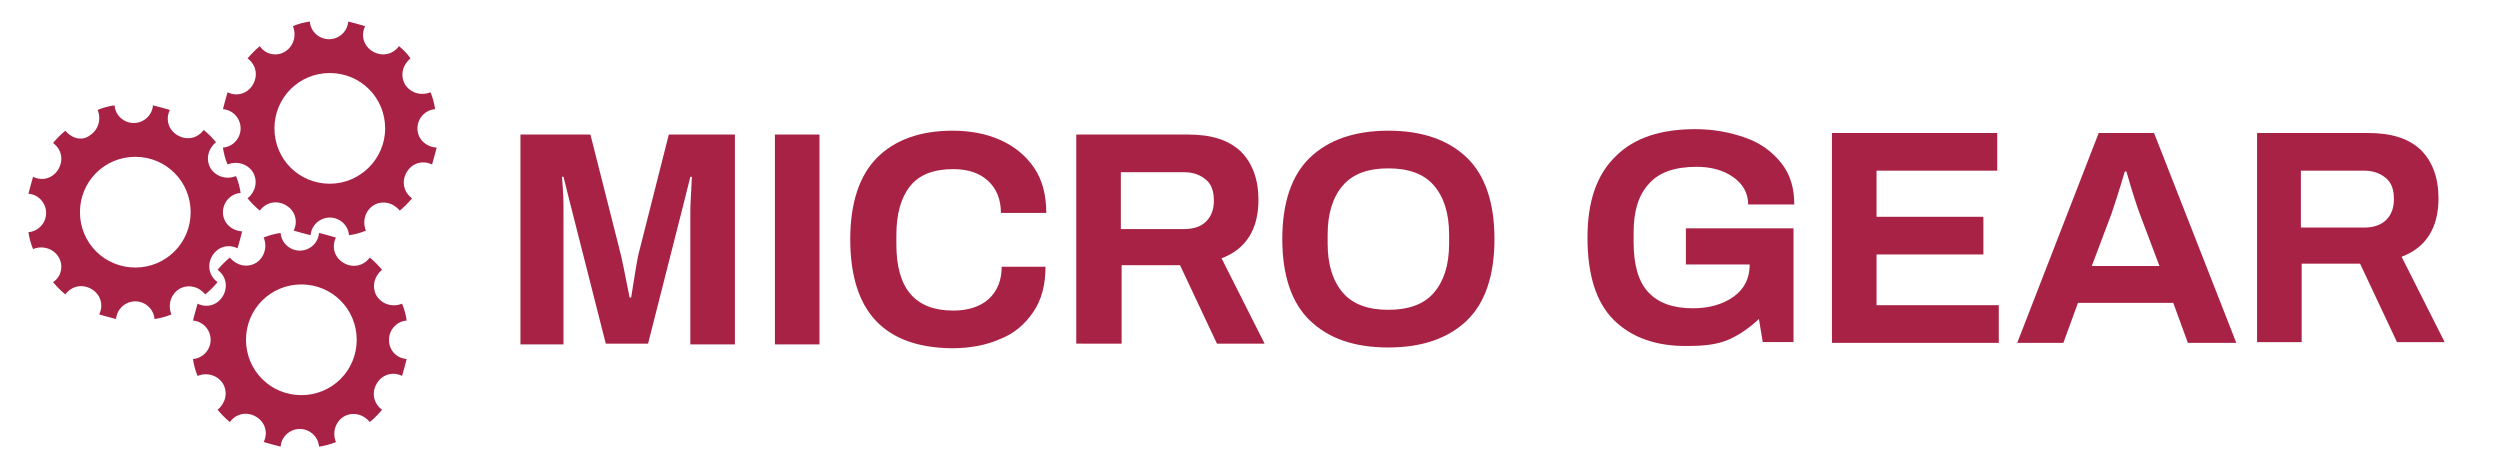 <?xml version="1.0" encoding="utf-8"?>
<!-- Generator: Adobe Illustrator 26.2.1, SVG Export Plug-In . SVG Version: 6.00 Build 0)  -->
<svg version="1.1" id="レイヤー_1" xmlns="http://www.w3.org/2000/svg" xmlns:xlink="http://www.w3.org/1999/xlink" x="0px"
	 y="0px" viewBox="0 0 325.2 60.1" style="enable-background:new 0 0 325.2 60.1;" xml:space="preserve">
<style type="text/css">
	.st0{fill:#A82246;}
</style>
<g>
	<path class="st0" d="M67.8,17.5h9l3.8,15c0.3,1.1,0.7,3.2,1.3,6.2h0.2c0.5-3.1,0.8-5.2,1.1-6.2l3.8-15h8.6v27.3h-5.8V27.4
		c0-0.8,0.1-2.2,0.2-4.4h-0.2l-0.8,3.2l-4.7,18.5h-5.5l-4.7-18.5L73.3,23h-0.2c0.2,2.2,0.2,3.7,0.2,4.4v17.4h-5.6V17.5z"/>
	<path class="st0" d="M100.8,17.5h5.8v27.3h-5.8V17.5z"/>
	<path class="st0" d="M110.6,31.1c0-4.7,1.2-8.3,3.5-10.6c2.3-2.3,5.6-3.5,9.8-3.5c2.3,0,4.4,0.4,6.2,1.2c1.8,0.8,3.3,2,4.4,3.6
		c1.1,1.6,1.6,3.6,1.6,5.9h-5.9c0-1.8-0.6-3.2-1.7-4.2c-1.1-1-2.6-1.5-4.5-1.5c-2.5,0-4.4,0.7-5.6,2.2c-1.2,1.5-1.8,3.6-1.8,6.4v1.2
		c0,5.8,2.5,8.6,7.4,8.6c1.9,0,3.5-0.5,4.6-1.5s1.7-2.4,1.7-4.2h5.7c0,2.3-0.5,4.3-1.6,5.9c-1.1,1.6-2.5,2.8-4.3,3.5
		c-1.8,0.8-3.9,1.2-6.3,1.2C115,45.2,110.6,40.5,110.6,31.1z"/>
	<path class="st0" d="M140,17.5h14.5c3.1,0,5.3,0.7,6.9,2.2c1.5,1.5,2.3,3.6,2.3,6.3c0,3.8-1.6,6.4-4.8,7.6l5.6,11.1h-6.2l-4.8-10.2
		h-7.6v10.2H140V17.5z M154,29.8c1.2,0,2.2-0.3,2.9-1c0.7-0.7,1-1.6,1-2.7c0-1.2-0.3-2.1-1-2.7c-0.7-0.6-1.6-1-2.9-1h-8.2v7.4H154z"
		/>
	<path class="st0" d="M170.4,41.7c-2.4-2.3-3.6-5.9-3.6-10.6c0-4.7,1.2-8.3,3.6-10.6c2.4-2.3,5.8-3.5,10.2-3.5
		c4.4,0,7.8,1.2,10.2,3.5c2.4,2.3,3.6,5.9,3.6,10.6c0,4.7-1.2,8.3-3.6,10.6c-2.4,2.3-5.8,3.5-10.2,3.5
		C176.3,45.2,172.9,44.1,170.4,41.7z M186.5,38.1c1.3-1.5,2-3.6,2-6.4v-1.2c0-2.8-0.7-4.9-2-6.4c-1.3-1.5-3.3-2.2-5.9-2.2
		s-4.6,0.7-5.9,2.2c-1.3,1.5-2,3.6-2,6.4v1.2c0,2.8,0.7,4.9,2,6.4c1.3,1.5,3.3,2.2,5.9,2.2S185.2,39.6,186.5,38.1z"/>
	<path class="st0" d="M209.9,41.6c-2.3-2.3-3.4-5.9-3.4-10.7c0-4.7,1.2-8.2,3.7-10.6c2.4-2.4,5.9-3.5,10.3-3.5
		c2.4,0,4.5,0.4,6.5,1.1c2,0.7,3.5,1.8,4.7,3.3c1.2,1.5,1.7,3.3,1.7,5.4h-6c0-1.5-0.7-2.7-2-3.6c-1.3-0.9-2.9-1.3-4.7-1.3
		c-2.8,0-4.9,0.7-6.2,2.2c-1.4,1.5-2,3.6-2,6.4v1.2c0,2.9,0.6,5.1,1.9,6.5c1.3,1.4,3.2,2.1,5.8,2.1c2.1,0,3.9-0.5,5.3-1.5
		c1.4-1,2.1-2.4,2.1-4.2h-8.3v-4.7h14v14.8h-4l-0.5-3c-1.3,1.2-2.6,2.1-4,2.7c-1.4,0.6-3.1,0.8-5.1,0.8
		C215.5,45.1,212.2,43.9,209.9,41.6z"/>
	<path class="st0" d="M238.3,17.3h21.5v4.9h-15.7v6H258v4.9h-13.9v6.6H260v4.9h-21.7V17.3z"/>
	<path class="st0" d="M273,17.3h7.2l10.7,27.3h-6.3l-1.9-5.2h-12.4l-1.9,5.2h-6L273,17.3z M280.9,34.6l-2.6-6.9
		c-0.3-0.8-0.9-2.6-1.7-5.4h-0.2c-0.8,2.7-1.4,4.5-1.7,5.4l-2.6,6.9H280.9z"/>
	<path class="st0" d="M293.5,17.3H308c3.1,0,5.3,0.7,6.9,2.2c1.5,1.5,2.3,3.6,2.3,6.3c0,3.8-1.6,6.4-4.8,7.6l5.6,11.1h-6.2
		l-4.8-10.2h-7.6v10.2h-5.8V17.3z M307.5,29.6c1.2,0,2.2-0.3,2.9-1c0.7-0.7,1-1.6,1-2.7c0-1.2-0.3-2.1-1-2.7c-0.7-0.6-1.6-1-2.9-1
		h-8.2v7.4H307.5z"/>
</g>
<g>
	<path class="st0" d="M54.3,16.7c0-1.3,1-2.4,2.3-2.5c-0.1-0.7-0.3-1.5-0.6-2.2c-1.2,0.5-2.6,0.1-3.3-1c-0.7-1.2-0.3-2.6,0.7-3.4
		C53,7,52.5,6.5,51.9,6c-0.8,1.1-2.2,1.4-3.4,0.7c-1.2-0.7-1.6-2.1-1-3.3c-0.7-0.2-1.4-0.4-2.2-0.6c-0.1,1.3-1.2,2.3-2.5,2.3
		s-2.4-1-2.5-2.3c-0.7,0.1-1.5,0.3-2.2,0.6c0.5,1.2,0.1,2.6-1,3.3C36,7.4,34.5,7.1,33.8,6c-0.6,0.5-1.1,1-1.6,1.6
		c1.1,0.8,1.4,2.2,0.7,3.4c-0.7,1.2-2.1,1.6-3.3,1c-0.2,0.7-0.4,1.4-0.6,2.2c1.3,0.1,2.3,1.2,2.3,2.5c0,1.3-1,2.4-2.3,2.5
		c0.1,0.7,0.3,1.5,0.6,2.2c1.2-0.5,2.6-0.1,3.3,1c0.7,1.2,0.3,2.6-0.7,3.4c0.5,0.6,1,1.1,1.6,1.6c0.8-1.1,2.2-1.4,3.4-0.7
		c1.2,0.7,1.6,2.1,1,3.3c0.7,0.2,1.4,0.4,2.2,0.6c0.1-1.3,1.2-2.3,2.5-2.3s2.4,1,2.5,2.3c0.7-0.1,1.5-0.3,2.2-0.6
		c-0.5-1.2-0.1-2.6,1-3.3c1.2-0.7,2.6-0.3,3.4,0.7c0.6-0.5,1.1-1,1.6-1.6c-1.1-0.8-1.4-2.2-0.7-3.4c0.7-1.2,2.1-1.6,3.3-1
		c0.2-0.7,0.4-1.4,0.6-2.2C55.3,19.1,54.3,18,54.3,16.7z M42.9,23.9c-4,0-7.2-3.2-7.2-7.2c0-4,3.2-7.2,7.2-7.2c4,0,7.2,3.2,7.2,7.2
		C50.1,20.7,46.8,23.9,42.9,23.9z"/>
</g>
<g>
	<path class="st0" d="M29,27.6c0-1.3,1-2.4,2.3-2.5c-0.1-0.7-0.3-1.5-0.6-2.2c-1.2,0.5-2.6,0.1-3.3-1c-0.7-1.2-0.3-2.6,0.7-3.4
		c-0.5-0.6-1-1.1-1.6-1.6c-0.8,1.1-2.2,1.4-3.4,0.7c-1.2-0.7-1.6-2.1-1-3.3c-0.7-0.2-1.4-0.4-2.2-0.6c-0.1,1.3-1.2,2.3-2.5,2.3
		c-1.3,0-2.4-1-2.5-2.3c-0.7,0.1-1.5,0.3-2.2,0.6c0.5,1.2,0.1,2.6-1,3.3C10.7,18.4,9.3,18,8.5,17c-0.6,0.5-1.1,1-1.6,1.6
		c1.1,0.8,1.4,2.2,0.7,3.4c-0.7,1.2-2.1,1.6-3.3,1c-0.2,0.7-0.4,1.4-0.6,2.2c1.3,0.1,2.3,1.2,2.3,2.5c0,1.3-1,2.4-2.3,2.5
		c0.1,0.7,0.3,1.5,0.6,2.2c1.2-0.5,2.6-0.1,3.3,1C8.3,34.5,8,36,6.9,36.7c0.5,0.6,1,1.1,1.6,1.6c0.8-1.1,2.2-1.4,3.4-0.7
		c1.2,0.7,1.6,2.1,1,3.3c0.7,0.2,1.4,0.4,2.2,0.6c0.1-1.3,1.2-2.3,2.5-2.3c1.3,0,2.4,1,2.5,2.3c0.7-0.1,1.5-0.3,2.2-0.6
		c-0.5-1.2-0.1-2.6,1-3.3c1.2-0.7,2.6-0.3,3.4,0.7c0.6-0.5,1.1-1,1.6-1.6c-1.1-0.8-1.4-2.2-0.7-3.4c0.7-1.2,2.1-1.6,3.3-1
		c0.2-0.7,0.4-1.4,0.6-2.2C30.1,30,29,29,29,27.6z M17.6,34.8c-4,0-7.2-3.2-7.2-7.2c0-4,3.2-7.2,7.2-7.2c4,0,7.2,3.2,7.2,7.2
		C24.8,31.6,21.6,34.8,17.6,34.8z"/>
</g>
<g>
	<path class="st0" d="M50.6,44.2c0-1.3,1-2.4,2.3-2.5c-0.1-0.7-0.3-1.5-0.6-2.2c-1.2,0.5-2.6,0.1-3.3-1c-0.7-1.2-0.3-2.6,0.7-3.4
		c-0.5-0.6-1-1.1-1.6-1.6c-0.8,1.1-2.2,1.4-3.4,0.7c-1.2-0.7-1.6-2.1-1-3.3c-0.7-0.2-1.4-0.4-2.2-0.6c-0.1,1.3-1.2,2.3-2.5,2.3
		s-2.4-1-2.5-2.3c-0.7,0.1-1.5,0.3-2.2,0.6c0.5,1.2,0.1,2.6-1,3.3c-1.2,0.7-2.6,0.3-3.4-0.7c-0.6,0.5-1.1,1-1.6,1.6
		c1.1,0.8,1.4,2.2,0.7,3.4c-0.7,1.2-2.1,1.6-3.3,1c-0.2,0.7-0.4,1.4-0.6,2.2c1.3,0.1,2.3,1.2,2.3,2.5c0,1.3-1,2.4-2.3,2.5
		c0.1,0.7,0.3,1.5,0.6,2.2c1.2-0.5,2.6-0.1,3.3,1c0.7,1.2,0.3,2.6-0.7,3.4c0.5,0.6,1,1.1,1.6,1.6c0.8-1.1,2.2-1.4,3.4-0.7
		c1.2,0.7,1.6,2.1,1,3.3c0.7,0.2,1.4,0.4,2.2,0.6c0.1-1.3,1.2-2.3,2.5-2.3s2.4,1,2.5,2.3c0.7-0.1,1.5-0.3,2.2-0.6
		c-0.5-1.2-0.1-2.6,1-3.3c1.2-0.7,2.6-0.3,3.4,0.7c0.6-0.5,1.1-1,1.6-1.6c-1.1-0.8-1.4-2.2-0.7-3.4c0.7-1.2,2.1-1.6,3.3-1
		c0.2-0.7,0.4-1.4,0.6-2.2C51.6,46.6,50.6,45.6,50.6,44.2z M39.2,51.4c-4,0-7.2-3.2-7.2-7.2c0-4,3.2-7.2,7.2-7.2
		c4,0,7.2,3.2,7.2,7.2C46.4,48.2,43.2,51.4,39.2,51.4z"/>
</g>
</svg>
